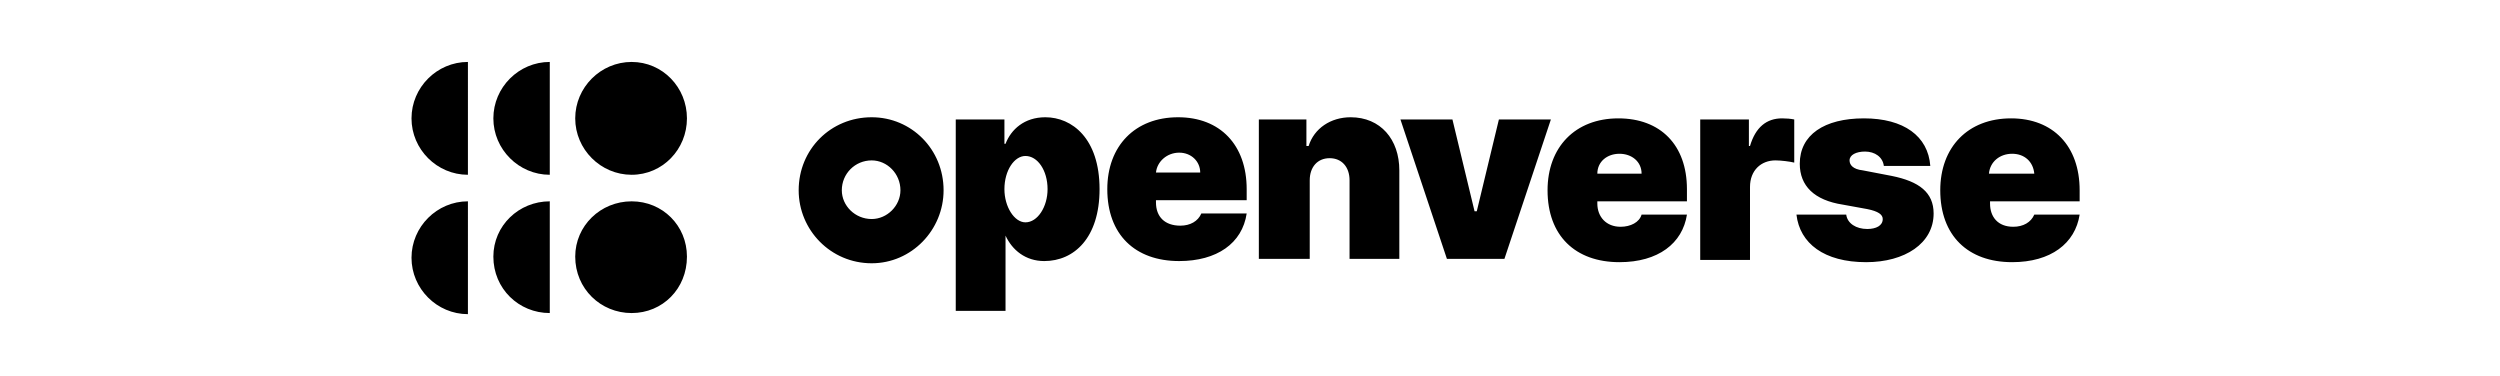 <svg xmlns="http://www.w3.org/2000/svg" width="226" height="34" version="1.2" viewBox="0 0 226 34"><style>.s0{fill:#000}</style><g id="logo"><path fill-rule="evenodd" d="M78.8 23.8c-3.7 0-6.6-3-6.6-6.6 0-3.7 2.9-6.6 6.6-6.6 3.6 0 6.5 2.9 6.5 6.6 0 3.6-2.9 6.6-6.5 6.6zm0-4c-1.5 0-2.7-1.2-2.7-2.6 0-1.5 1.2-2.7 2.7-2.7 1.4 0 2.6 1.2 2.6 2.7 0 1.4-1.2 2.6-2.6 2.6zm12.1 8.3h-4.5V10.8h4.4V13h.1c.5-1.3 1.7-2.4 3.6-2.4 2.4 0 4.9 1.9 4.9 6.5 0 4.4-2.3 6.5-5 6.5-1.7 0-2.9-1-3.5-2.3zm1.8-8c-1 0-1.9-1.4-1.9-3 0-1.7.9-3 1.9-3 1.1 0 2 1.3 2 3 0 1.6-.9 3-2 3zm20-.8c-.4 2.7-2.7 4.3-6.1 4.3-4 0-6.5-2.4-6.5-6.5 0-3.9 2.5-6.5 6.4-6.5 3.8 0 6.2 2.5 6.2 6.5v1h-8.2v.2c0 1.3.8 2.1 2.2 2.1.9 0 1.6-.4 1.9-1.1zm-6.1-5.5c-1.1 0-2 .8-2.1 1.8h4c0-1-.8-1.8-1.9-1.8zm11.8 2.5c0-1.2.7-2 1.8-2s1.8.8 1.8 2v7.1h4.5v-8c0-2.8-1.7-4.8-4.4-4.8-1.8 0-3.3 1-3.8 2.6h-.2v-2.4h-4.3v12.6h4.6zm17.1-5.5h4.7L136 23.4h-5.2l-4.2-12.6h4.7l2 8.3h.2zm10.9 12.9c3.5 0 5.7-1.7 6.1-4.3h-4.1c-.2.7-1 1.1-1.9 1.1-1.3 0-2.1-.9-2.1-2.1v-.2h8.1v-1.1c0-4-2.4-6.4-6.2-6.4-3.9 0-6.4 2.6-6.4 6.5 0 4.1 2.5 6.5 6.5 6.5zm-2-8c0-1.1.9-1.8 2-1.8s2 .7 2 1.8zm13.8 7.8h-4.5V10.8h4.4v2.4h.1c.5-1.7 1.5-2.5 2.9-2.5q.6 0 1.1.1v3.9c-.4-.1-1.2-.2-1.7-.2-1.3 0-2.3.9-2.3 2.4zm16.3-8.5c-.2-2.7-2.4-4.3-6-4.3s-5.8 1.5-5.8 4.1c0 2 1.3 3.3 3.9 3.7l2.2.4c1 .2 1.4.5 1.4.9 0 .6-.6.9-1.4.9-1 0-1.8-.5-1.9-1.3h-4.5c.3 2.6 2.5 4.3 6.3 4.3 3.5 0 6.1-1.7 6.1-4.4 0-1.9-1.3-2.9-3.8-3.4l-2.6-.5c-.9-.1-1.2-.5-1.2-.9 0-.5.6-.8 1.4-.8.9 0 1.6.5 1.7 1.3zm13.5 4.4c-.4 2.6-2.6 4.3-6.1 4.3-4 0-6.5-2.4-6.5-6.5 0-3.9 2.5-6.5 6.4-6.5 3.8 0 6.2 2.5 6.2 6.5v1h-8.1v.2c0 1.2.7 2.1 2.1 2.1.9 0 1.6-.4 1.9-1.1zm-6.1-5.5c-1.1 0-2 .7-2.1 1.8h4.1c-.1-1.1-.9-1.8-2-1.8z" class="s0"/><path d="M37.2 10.7c0 2.8 2.3 5.1 5.1 5.1V5.6c-2.8 0-5.1 2.3-5.1 5.1zM44.6 10.7c0 2.8 2.3 5.1 5.1 5.1V5.6c-2.8 0-5.1 2.3-5.1 5.1zM57.1 15.8c-2.8 0-5.1-2.3-5.1-5.1s2.3-5.1 5.1-5.1 5 2.3 5 5.1-2.2 5.1-5 5.1zM37.2 23.3c0 2.8 2.3 5.1 5.1 5.1V18.2c-2.8 0-5.1 2.3-5.1 5.1zM44.6 23.2c0 2.9 2.3 5.1 5.1 5.1V18.2c-2.8 0-5.1 2.2-5.1 5zM57.1 28.3c-2.8 0-5.1-2.2-5.1-5.1 0-2.8 2.3-5 5.1-5s5 2.2 5 5c0 2.9-2.2 5.1-5 5.1z" class="s0"/></g></svg>